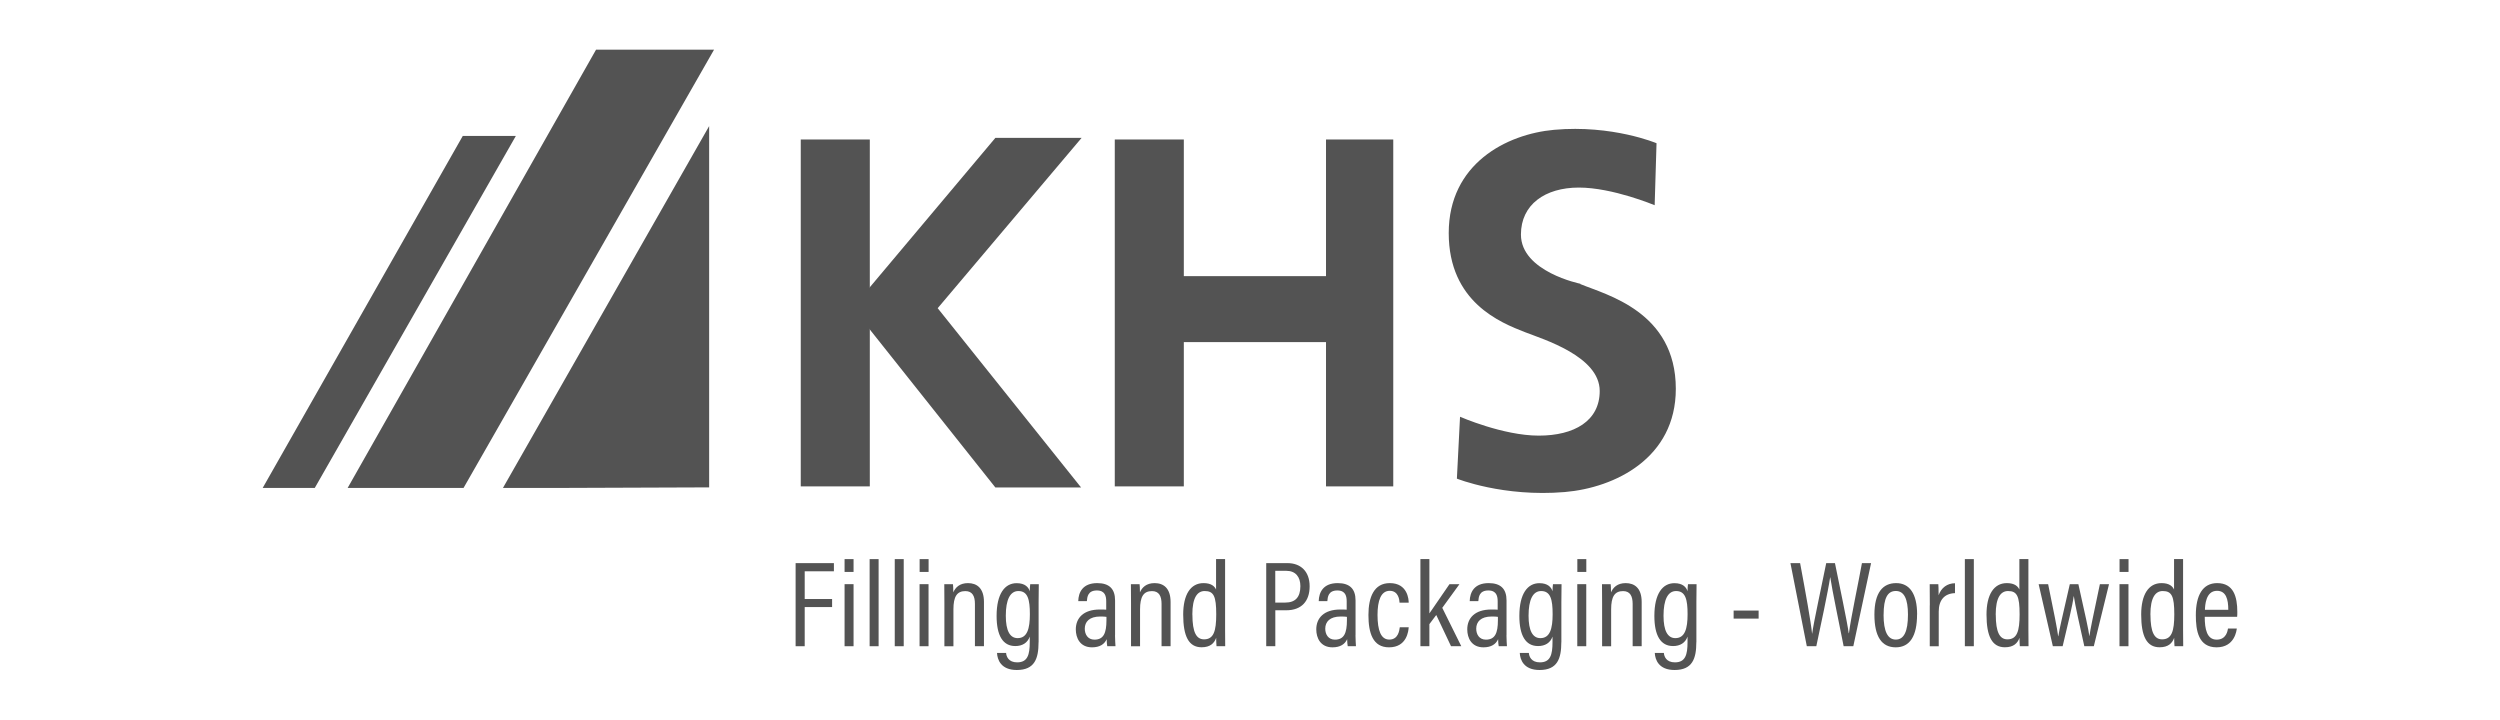<svg width="330" height="95" viewBox="0 0 330 95" fill="none" xmlns="http://www.w3.org/2000/svg">
<path d="M156.265 18.413H147.15V64.203H156.265V18.413Z" fill="#535353"/>
<path d="M114.814 18.413H105.699V64.203H114.814V18.413Z" fill="#535353"/>
<path d="M183.91 18.413H175.033V64.203H183.91V18.413Z" fill="#535353"/>
<path d="M181.871 45.158V36.451H150.473V45.158H181.871Z" fill="#535353"/>
<path d="M34.672 64.411H41.548L68.093 17.944H61.086L34.672 64.411Z" fill="#535353"/>
<path d="M66.387 64.41H73.271L93.608 64.334V16.644L66.387 64.41Z" fill="#535353"/>
<path d="M45.887 64.411H61.186L94.253 6.56H78.677L45.887 64.411Z" fill="#535353"/>
<path d="M142.774 18.198H131.39L112.537 40.627L131.39 64.349H142.705L123.775 40.681L142.774 18.198Z" fill="#535353"/>
<path d="M208.593 37.497L208.616 37.458C208.616 37.458 200.763 35.866 200.763 30.959C200.763 27.005 203.947 24.759 208.408 24.759C212.87 24.759 218.415 27.09 218.415 27.09L218.662 18.906C218.662 18.906 212.854 16.444 205.139 17.136C198.84 17.706 191.232 21.621 191.232 30.759C191.232 39.897 198.086 42.589 201.293 43.843C203.732 44.796 211.162 47.042 211.162 51.611C211.162 55.565 207.808 57.503 203.109 57.503C198.409 57.503 192.725 55.011 192.725 55.011L192.309 63.18C192.309 63.18 198.424 65.641 206.555 64.949C213.193 64.38 221.208 60.465 221.208 51.327C221.208 41.112 211.977 38.904 208.601 37.497H208.593Z" fill="#535353"/>
<path d="M105.021 74.333H110.075V75.41H106.221V79.071H109.837V80.133H106.221V85.302H105.021V74.333Z" fill="#535353"/>
<path d="M111.484 77.11H112.669V85.302H111.484V77.11ZM111.484 73.802H112.669V75.495H111.484V73.802Z" fill="#535353"/>
<path d="M114.791 85.302V73.802H115.976V85.302H114.791Z" fill="#535353"/>
<path d="M118.107 85.302V73.802H119.292V85.302H118.107Z" fill="#535353"/>
<path d="M121.383 77.11H122.567V85.302H121.383V77.11ZM121.391 73.802H122.575V75.495H121.391V73.802Z" fill="#535353"/>
<path d="M124.66 79.641C124.66 77.964 124.652 77.487 124.645 77.11H125.791C125.814 77.31 125.837 77.633 125.837 78.187C126.114 77.548 126.675 76.971 127.775 76.971C128.96 76.971 129.883 77.648 129.883 79.464V85.302H128.69V79.702C128.69 78.702 128.36 78.025 127.429 78.025C126.321 78.025 125.852 78.748 125.852 80.433V85.309H124.66V79.656V79.641Z" fill="#535353"/>
<path d="M137.089 84.779C137.089 86.932 136.574 88.44 134.22 88.44C132.105 88.44 131.651 87.063 131.605 86.186H132.805C132.835 86.632 133.105 87.432 134.266 87.432C135.643 87.432 135.927 86.425 135.927 84.779V84.033C135.635 84.863 134.943 85.279 134.02 85.279C132.366 85.279 131.551 83.879 131.551 81.302C131.551 78.356 132.643 76.979 134.197 76.979C135.304 76.979 135.774 77.518 135.927 78.048C135.927 77.687 135.966 77.279 135.989 77.118H137.12C137.104 77.548 137.097 78.371 137.097 79.479V84.779H137.089ZM132.766 81.279C132.766 83.263 133.312 84.233 134.328 84.233C135.597 84.233 135.943 82.979 135.943 81.071C135.943 79.164 135.681 78.017 134.428 78.017C133.343 78.017 132.766 79.148 132.766 81.271V81.279Z" fill="#535353"/>
<path d="M147.182 83.856C147.182 84.371 147.229 85.048 147.244 85.302H146.159C146.113 85.117 146.083 84.679 146.083 84.371C145.783 85.04 145.167 85.448 144.144 85.448C142.567 85.448 142.006 84.217 142.006 83.079C142.006 81.579 143.021 80.456 145.167 80.456C145.552 80.456 145.783 80.456 146.021 80.479V79.387C146.021 78.748 145.898 77.941 144.79 77.941C143.59 77.941 143.513 78.802 143.467 79.348H142.329C142.36 78.179 142.921 76.971 144.836 76.971C146.429 76.971 147.19 77.741 147.19 79.256V83.848L147.182 83.856ZM146.052 81.425C145.844 81.394 145.621 81.379 145.244 81.379C143.79 81.379 143.19 82.079 143.19 82.987C143.19 83.74 143.59 84.433 144.467 84.433C145.667 84.433 146.052 83.586 146.052 81.864V81.417V81.425Z" fill="#535353"/>
<path d="M149.295 79.641C149.295 77.964 149.287 77.487 149.279 77.11H150.425C150.448 77.31 150.472 77.633 150.472 78.187C150.748 77.548 151.31 76.971 152.41 76.971C153.594 76.971 154.517 77.648 154.517 79.464V85.302H153.325V79.702C153.325 78.702 152.994 78.025 152.064 78.025C150.956 78.025 150.487 78.748 150.487 80.433V85.309H149.295V79.656V79.641Z" fill="#535353"/>
<path d="M161.712 73.802V83.194C161.712 83.986 161.712 84.809 161.727 85.294H160.581C160.558 85.086 160.535 84.548 160.535 84.194C160.281 84.902 159.758 85.44 158.612 85.44C156.912 85.44 156.182 83.994 156.182 81.117C156.182 78.502 157.143 76.971 158.866 76.971C159.928 76.971 160.343 77.425 160.52 77.825V73.795H161.704L161.712 73.802ZM157.397 81.133C157.397 83.494 157.935 84.394 158.935 84.394C160.204 84.394 160.543 83.309 160.543 81.087C160.543 78.702 160.212 78.017 159.02 78.017C158.051 78.017 157.389 78.871 157.389 81.125L157.397 81.133Z" fill="#535353"/>
<path d="M167.127 74.333H169.958C171.681 74.333 172.873 75.418 172.873 77.387C172.873 79.356 171.804 80.556 169.788 80.556H168.342V85.302H167.142V74.333H167.127ZM168.335 79.54H169.658C170.973 79.54 171.65 78.84 171.65 77.371C171.65 76.156 171.019 75.348 169.796 75.348H168.335V79.533V79.54Z" fill="#535353"/>
<path d="M178.925 83.856C178.925 84.371 178.971 85.048 178.986 85.302H177.902C177.855 85.117 177.825 84.679 177.825 84.371C177.525 85.04 176.909 85.448 175.886 85.448C174.31 85.448 173.748 84.217 173.748 83.079C173.748 81.579 174.763 80.456 176.909 80.456C177.294 80.456 177.525 80.456 177.763 80.479V79.387C177.763 78.748 177.64 77.941 176.532 77.941C175.333 77.941 175.256 78.802 175.209 79.348H174.071C174.102 78.179 174.663 76.971 176.579 76.971C178.171 76.971 178.932 77.741 178.932 79.256V83.848L178.925 83.856ZM177.794 81.425C177.586 81.394 177.363 81.379 176.986 81.379C175.533 81.379 174.933 82.079 174.933 82.987C174.933 83.74 175.333 84.433 176.209 84.433C177.409 84.433 177.794 83.586 177.794 81.864V81.417V81.425Z" fill="#535353"/>
<path d="M185.948 82.802C185.917 83.233 185.74 85.448 183.348 85.448C181.21 85.448 180.633 83.556 180.633 81.179C180.633 78.802 181.379 76.971 183.456 76.971C185.833 76.971 185.948 79.171 185.948 79.556H184.74C184.725 79.225 184.617 77.987 183.448 77.987C182.279 77.987 181.833 79.279 181.833 81.171C181.833 83.21 182.279 84.425 183.387 84.425C184.571 84.425 184.71 83.233 184.771 82.802H185.948Z" fill="#535353"/>
<path d="M188.679 80.971C189.202 80.171 190.594 78.225 191.332 77.11H192.648C191.909 78.148 191.132 79.202 190.379 80.233L192.886 85.294H191.532L189.586 81.179C189.348 81.479 188.917 82.087 188.679 82.386V85.294H187.494V73.795H188.679V80.963V80.971Z" fill="#535353"/>
<path d="M198.854 83.856C198.854 84.371 198.901 85.048 198.916 85.302H197.831C197.785 85.117 197.754 84.679 197.754 84.371C197.454 85.04 196.839 85.448 195.816 85.448C194.239 85.448 193.678 84.217 193.678 83.079C193.678 81.579 194.693 80.456 196.839 80.456C197.224 80.456 197.454 80.456 197.693 80.479V79.387C197.693 78.748 197.57 77.941 196.462 77.941C195.262 77.941 195.185 78.802 195.139 79.348H194.001C194.032 78.179 194.593 76.971 196.508 76.971C198.101 76.971 198.862 77.741 198.862 79.256V83.848L198.854 83.856ZM197.724 81.425C197.516 81.394 197.293 81.379 196.916 81.379C195.462 81.379 194.862 82.079 194.862 82.987C194.862 83.74 195.262 84.433 196.139 84.433C197.339 84.433 197.724 83.586 197.724 81.864V81.417V81.425Z" fill="#535353"/>
<path d="M206.093 84.779C206.093 86.932 205.577 88.44 203.224 88.44C201.109 88.44 200.655 87.063 200.609 86.186H201.808C201.839 86.632 202.108 87.432 203.27 87.432C204.647 87.432 204.931 86.425 204.931 84.779V84.033C204.639 84.863 203.947 85.279 203.024 85.279C201.37 85.279 200.555 83.879 200.555 81.302C200.555 78.356 201.647 76.979 203.201 76.979C204.308 76.979 204.778 77.518 204.931 78.048C204.931 77.687 204.97 77.279 204.993 77.118H206.124C206.108 77.548 206.101 78.371 206.101 79.479V84.779H206.093ZM201.77 81.279C201.77 83.263 202.316 84.233 203.331 84.233C204.601 84.233 204.947 82.979 204.947 81.071C204.947 79.164 204.685 78.017 203.431 78.017C202.347 78.017 201.77 79.148 201.77 81.271V81.279Z" fill="#535353"/>
<path d="M208.201 77.11H209.386V85.302H208.201V77.11ZM208.209 73.802H209.393V75.495H208.209V73.802Z" fill="#535353"/>
<path d="M211.478 79.641C211.478 77.964 211.471 77.487 211.463 77.11H212.609C212.632 77.31 212.655 77.633 212.655 78.187C212.932 77.548 213.494 76.971 214.593 76.971C215.778 76.971 216.701 77.648 216.701 79.464V85.302H215.509V79.702C215.509 78.702 215.178 78.025 214.247 78.025C213.14 78.025 212.671 78.748 212.671 80.433V85.309H211.478V79.656V79.641Z" fill="#535353"/>
<path d="M223.915 84.779C223.915 86.932 223.4 88.44 221.046 88.44C218.931 88.44 218.477 87.063 218.431 86.186H219.631C219.661 86.632 219.931 87.432 221.092 87.432C222.469 87.432 222.754 86.425 222.754 84.779V84.033C222.461 84.863 221.769 85.279 220.846 85.279C219.192 85.279 218.377 83.879 218.377 81.302C218.377 78.356 219.469 76.979 221.023 76.979C222.131 76.979 222.6 77.518 222.754 78.048C222.754 77.687 222.792 77.279 222.815 77.118H223.946C223.93 77.548 223.923 78.371 223.923 79.479V84.779H223.915ZM219.585 81.279C219.585 83.263 220.131 84.233 221.146 84.233C222.415 84.233 222.761 82.979 222.761 81.071C222.761 79.164 222.5 78.017 221.246 78.017C220.161 78.017 219.585 79.148 219.585 81.271V81.279Z" fill="#535353"/>
<path d="M232.138 80.594V81.656H228.838V80.594H232.138Z" fill="#535353"/>
<path d="M238.499 85.302L236.338 74.333H237.615C238.345 78.24 239.045 82.125 239.192 83.632H239.207C239.407 82.109 240.545 76.941 241.061 74.333H242.214C242.714 76.841 243.853 82.148 244.03 83.586H244.061C244.291 81.663 245.33 76.833 245.776 74.333H246.983L244.637 85.302H243.361C242.876 82.802 241.83 77.856 241.599 76.218H241.576C241.322 77.987 240.276 82.84 239.753 85.302H238.492H238.499Z" fill="#535353"/>
<path d="M253.052 81.11C253.052 83.994 252.083 85.448 250.237 85.448C248.391 85.448 247.422 84.04 247.422 81.133C247.422 78.225 248.53 76.971 250.291 76.971C252.052 76.971 253.06 78.356 253.06 81.102L253.052 81.11ZM248.63 81.14C248.63 83.371 249.183 84.425 250.252 84.425C251.322 84.425 251.852 83.356 251.852 81.133C251.852 79.04 251.337 78.01 250.252 78.01C249.168 78.01 248.637 78.925 248.637 81.148L248.63 81.14Z" fill="#535353"/>
<path d="M254.736 79.902C254.736 78.594 254.736 77.702 254.721 77.11H255.859C255.874 77.325 255.898 77.702 255.898 78.571C256.244 77.579 257.036 76.995 258.059 76.987V78.294C256.651 78.341 255.913 79.225 255.913 80.733V85.309H254.728V79.91L254.736 79.902Z" fill="#535353"/>
<path d="M259.361 85.302V73.802H260.546V85.302H259.361Z" fill="#535353"/>
<path d="M267.749 73.802V83.194C267.749 83.986 267.749 84.809 267.765 85.294H266.618C266.595 85.086 266.572 84.548 266.572 84.194C266.319 84.902 265.795 85.44 264.649 85.44C262.949 85.44 262.219 83.994 262.219 81.117C262.219 78.502 263.18 76.971 264.903 76.971C265.965 76.971 266.38 77.425 266.557 77.825V73.795H267.742L267.749 73.802ZM263.442 81.133C263.442 83.494 263.98 84.394 264.98 84.394C266.249 84.394 266.588 83.309 266.588 81.087C266.588 78.702 266.257 78.017 265.065 78.017C264.096 78.017 263.434 78.871 263.434 81.125L263.442 81.133Z" fill="#535353"/>
<path d="M270.353 77.11C271.146 80.994 271.53 82.856 271.676 83.979H271.699C271.861 82.91 272.192 81.633 273.215 77.11H274.345C275.307 81.402 275.668 83.048 275.792 83.948H275.807C275.93 83.056 276.238 81.587 277.184 77.11H278.391L276.384 85.302H275.13C274.538 82.625 273.93 79.964 273.745 78.695H273.73C273.576 79.918 272.976 82.31 272.269 85.302H270.976L269.1 77.11H270.361H270.353Z" fill="#535353"/>
<path d="M279.773 77.11H280.958V85.302H279.773V77.11ZM279.781 73.802H280.966V75.495H279.781V73.802Z" fill="#535353"/>
<path d="M288.167 73.802V83.194C288.167 83.986 288.167 84.809 288.183 85.294H287.036C287.013 85.086 286.99 84.548 286.99 84.194C286.736 84.902 286.213 85.44 285.067 85.44C283.367 85.44 282.637 83.994 282.637 81.117C282.637 78.502 283.598 76.971 285.321 76.971C286.383 76.971 286.798 77.425 286.975 77.825V73.795H288.159L288.167 73.802ZM283.86 81.133C283.86 83.494 284.398 84.394 285.398 84.394C286.667 84.394 287.006 83.309 287.006 81.087C287.006 78.702 286.675 78.017 285.483 78.017C284.514 78.017 283.852 78.871 283.852 81.125L283.86 81.133Z" fill="#535353"/>
<path d="M291.026 81.425C291.026 83.033 291.303 84.433 292.603 84.433C293.903 84.433 294.049 83.217 294.096 82.963H295.257C295.234 83.179 295.003 85.448 292.596 85.448C290.188 85.448 289.85 83.24 289.85 81.202C289.85 78.61 290.734 76.971 292.665 76.971C294.819 76.971 295.326 78.741 295.326 80.787C295.326 80.94 295.326 81.217 295.303 81.417H291.034L291.026 81.425ZM294.134 80.494C294.134 79.087 293.834 77.987 292.642 77.987C291.142 77.987 291.073 79.933 291.05 80.494H294.134Z" fill="#535353"/>
</svg>
